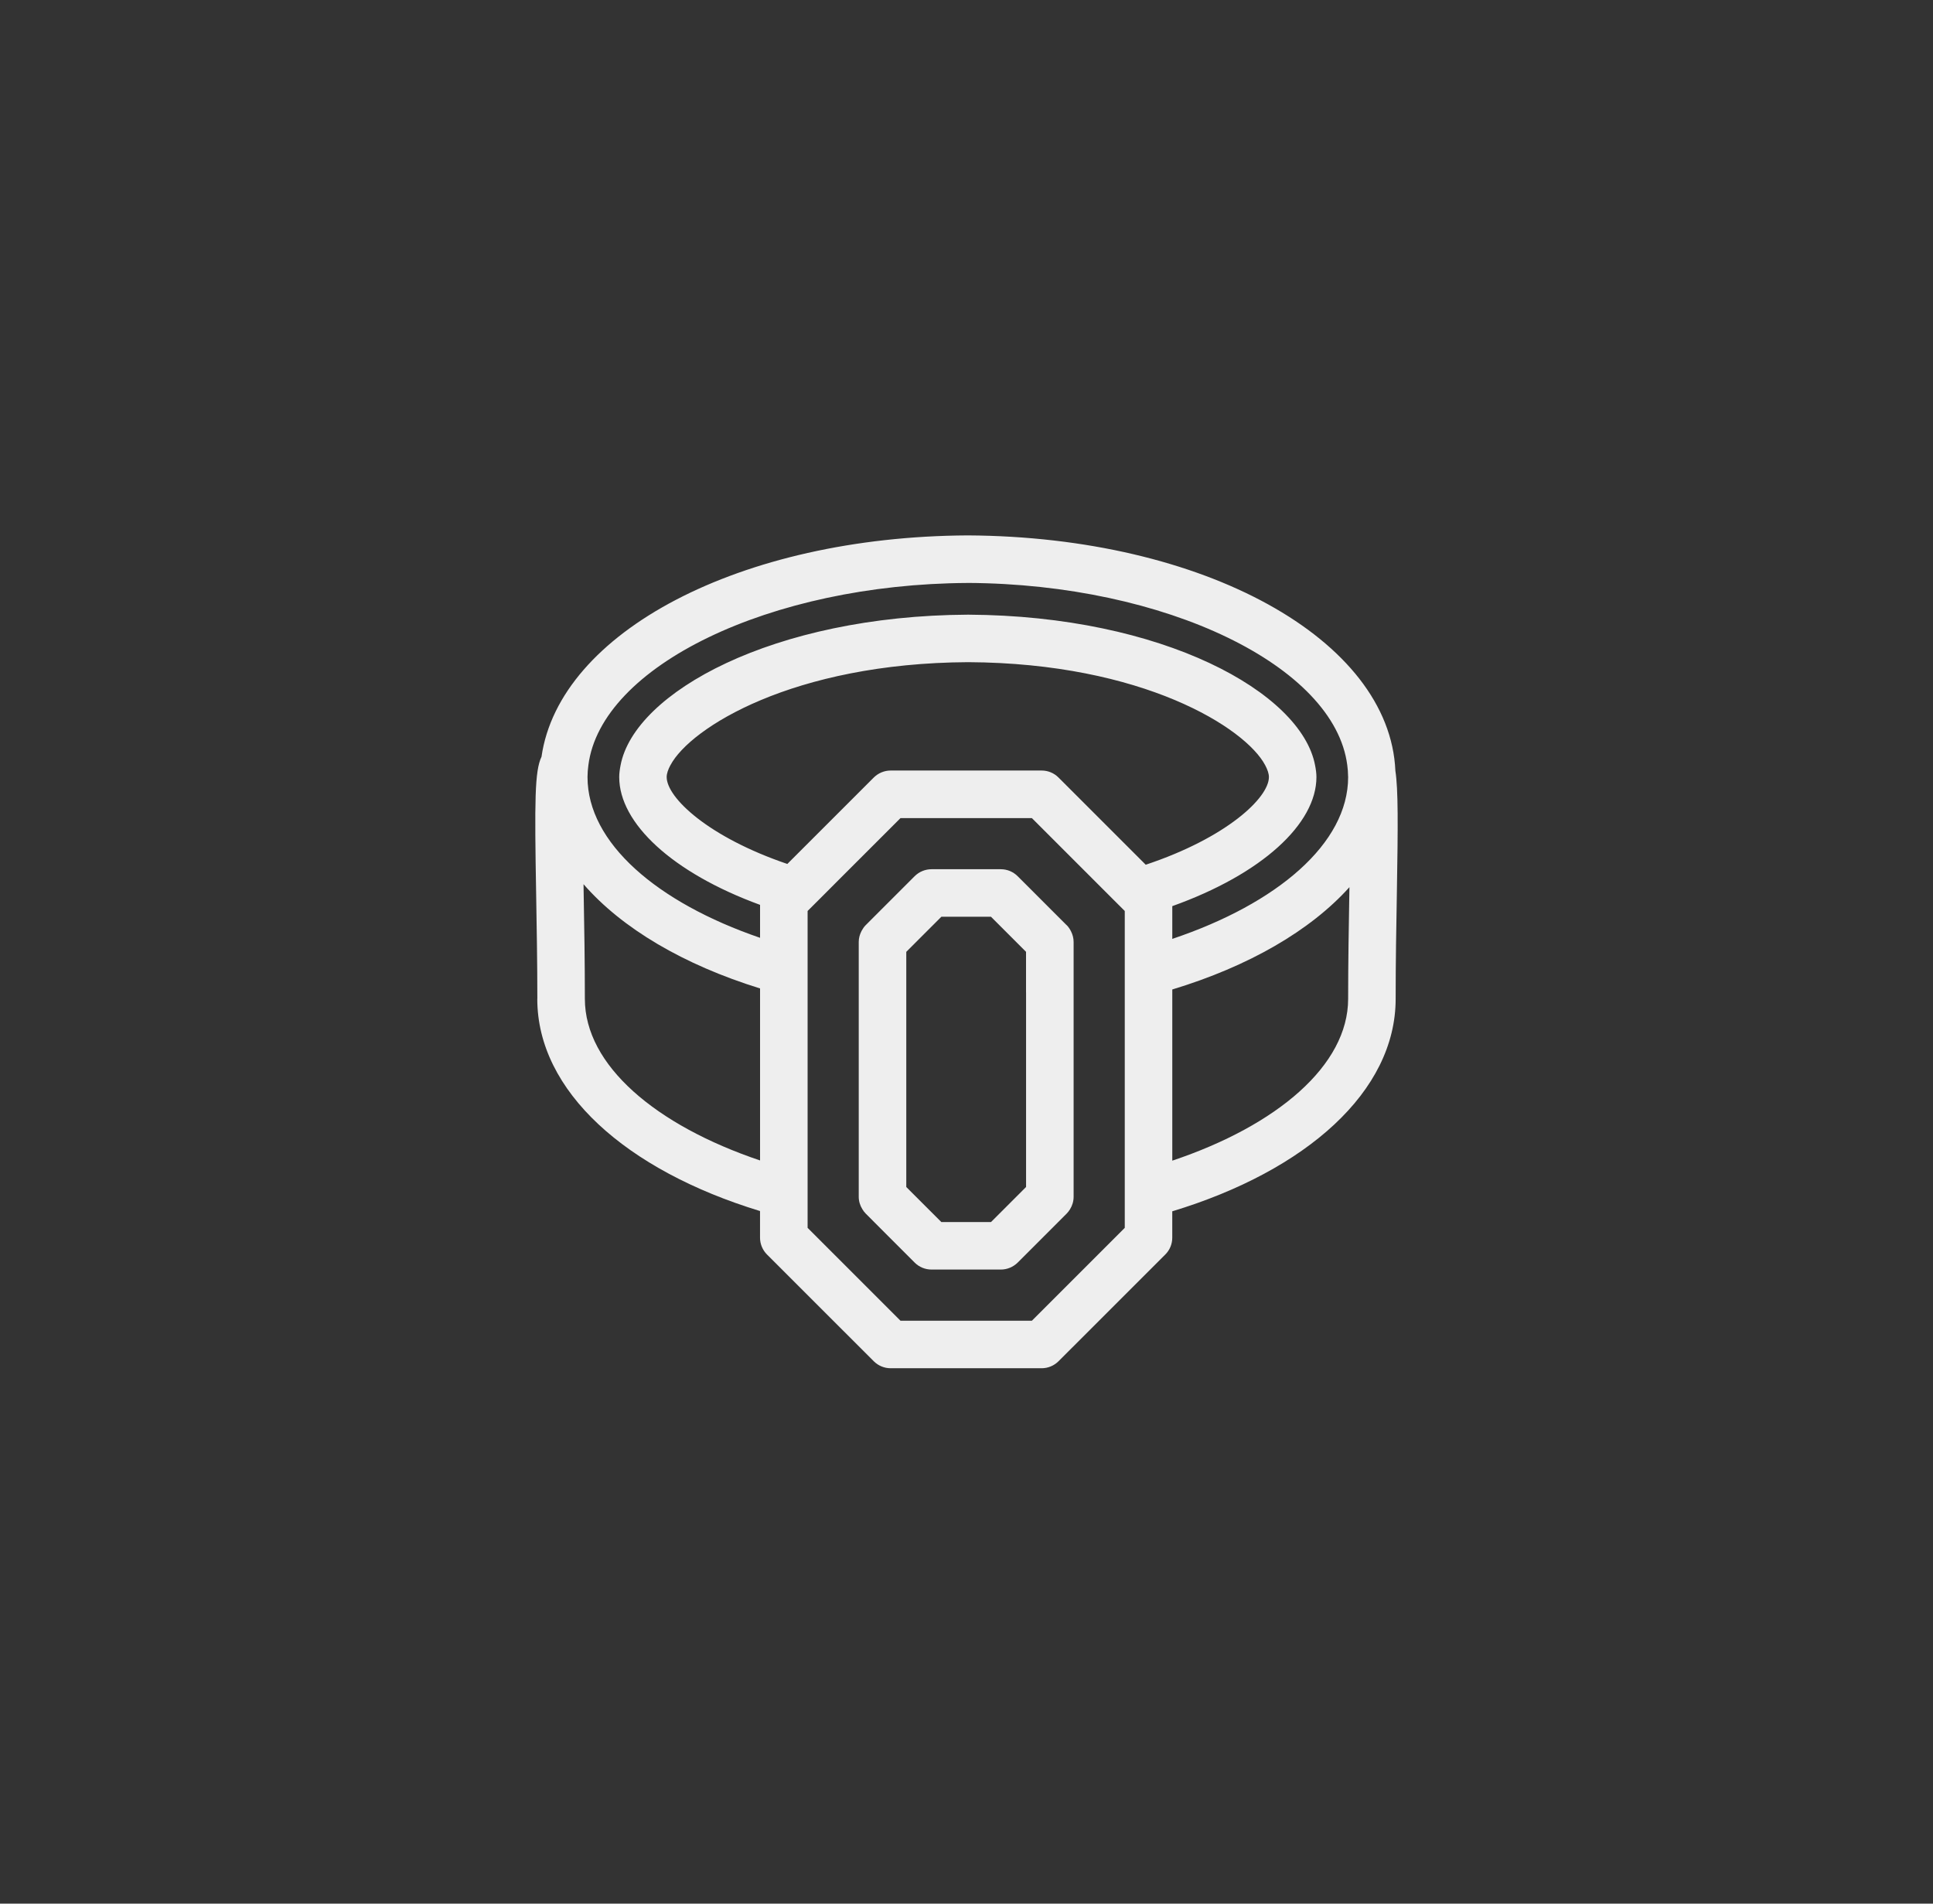 <svg xmlns="http://www.w3.org/2000/svg" width="65" height="64" viewBox="0 0 65 64" fill="none"><rect x="0" y="0" width="65" height="64" fill="#333333" stroke="none"/><g clip-path="url(#clip0_7223_9134)"><path d="M18.067 33.582C18.067 36.686 21.056 39.344 25.557 40.715V41.611C25.557 41.823 25.642 42.026 25.791 42.176L29.383 45.766C29.534 45.916 29.737 46 29.949 46H35.028C35.239 46 35.443 45.915 35.593 45.766L39.185 42.176C39.336 42.026 39.419 41.823 39.419 41.611V40.724C43.927 39.357 46.931 36.695 46.931 33.582C46.931 32.357 46.951 31.15 46.971 30.064C47.011 27.692 47.018 26.545 46.922 25.916C46.732 21.5 40.489 18.041 32.54 18C24.887 18.039 18.811 21.255 18.209 25.441C17.979 25.923 17.974 26.913 18.029 30.064C18.047 31.15 18.069 32.357 18.069 33.582H18.067ZM32.54 19.598C39.209 19.632 44.88 22.398 45.304 25.725C45.32 25.845 45.33 25.966 45.331 26.088C45.331 26.089 45.331 26.09 45.331 26.091C45.331 26.102 45.333 26.113 45.333 26.125C45.333 28.359 42.946 30.382 39.42 31.565V30.464C42.437 29.386 44.267 27.696 44.267 26.125C44.267 25.992 44.247 25.859 44.221 25.726C43.756 23.28 39.102 20.698 32.554 20.665C25.998 20.698 21.334 23.28 20.868 25.726C20.842 25.859 20.822 25.993 20.822 26.125C20.822 27.677 22.61 29.343 25.558 30.421V31.529C22.092 30.341 19.756 28.335 19.756 26.125C19.756 25.99 19.767 25.857 19.785 25.726C20.209 22.399 25.88 19.634 32.541 19.599L32.54 19.598ZM45.373 30.036C45.355 31.131 45.333 32.348 45.333 33.582C45.333 35.815 42.948 37.839 39.42 39.021V33.266C41.987 32.488 44.062 31.289 45.377 29.826C45.376 29.897 45.374 29.966 45.373 30.035V30.036ZM37.822 41.138V41.28L34.698 44.403H30.281L27.157 41.28V30.627L27.587 30.198L28.25 29.534L30.281 27.504H34.698L36.746 29.552L37.413 30.219L37.822 30.627V41.139V41.138ZM19.627 30.036C19.625 29.933 19.623 29.83 19.622 29.726C20.913 31.212 22.985 32.434 25.558 33.231V39.014C22.044 37.83 19.667 35.811 19.667 33.582C19.667 32.348 19.647 31.131 19.627 30.036ZM22.545 25.725C23.206 24.473 26.663 22.293 32.553 22.262C38.434 22.291 41.883 24.473 42.543 25.725C42.621 25.872 42.669 26.008 42.669 26.124C42.669 26.823 41.242 28.168 38.527 29.072L35.593 26.139C35.443 25.989 35.24 25.905 35.028 25.905H29.949C29.738 25.905 29.534 25.99 29.383 26.139L26.475 29.046C23.814 28.142 22.418 26.816 22.418 26.124C22.418 26.007 22.466 25.87 22.544 25.725H22.545Z" fill="#EEEEEE"></path><path d="M35.867 31.104L35.355 30.593L34.636 29.873L34.219 29.457C34.069 29.307 33.866 29.223 33.654 29.223H31.323C31.112 29.223 30.907 29.308 30.757 29.457L30.349 29.865L29.634 30.579L29.11 31.104C29.054 31.16 29.01 31.226 28.973 31.295C28.912 31.409 28.876 31.537 28.876 31.668V40.235C28.876 40.384 28.92 40.527 28.997 40.651C29.029 40.704 29.066 40.755 29.111 40.8L29.873 41.564L30.758 42.449C30.909 42.599 31.112 42.682 31.324 42.682H33.655C33.866 42.682 34.07 42.597 34.22 42.449L35.1 41.569L35.869 40.8C35.913 40.756 35.949 40.707 35.981 40.655C36.059 40.53 36.102 40.385 36.102 40.235V31.668C36.102 31.542 36.069 31.419 36.013 31.308C35.975 31.234 35.929 31.163 35.869 31.103L35.867 31.104ZM34.503 33.364V39.906L34.381 40.028L33.527 40.882L33.323 41.086H31.655L31.45 40.881L30.595 40.027L30.475 39.906V32.001L30.957 31.518L31.655 30.821H33.323L34.028 31.526L34.502 32V33.362L34.503 33.364Z" fill="#EEEEEE"></path></g><defs><clipPath id="clip0_7223_9134"><rect width="29" height="28" fill="white" transform="translate(18 18)"></rect></clipPath></defs></svg>